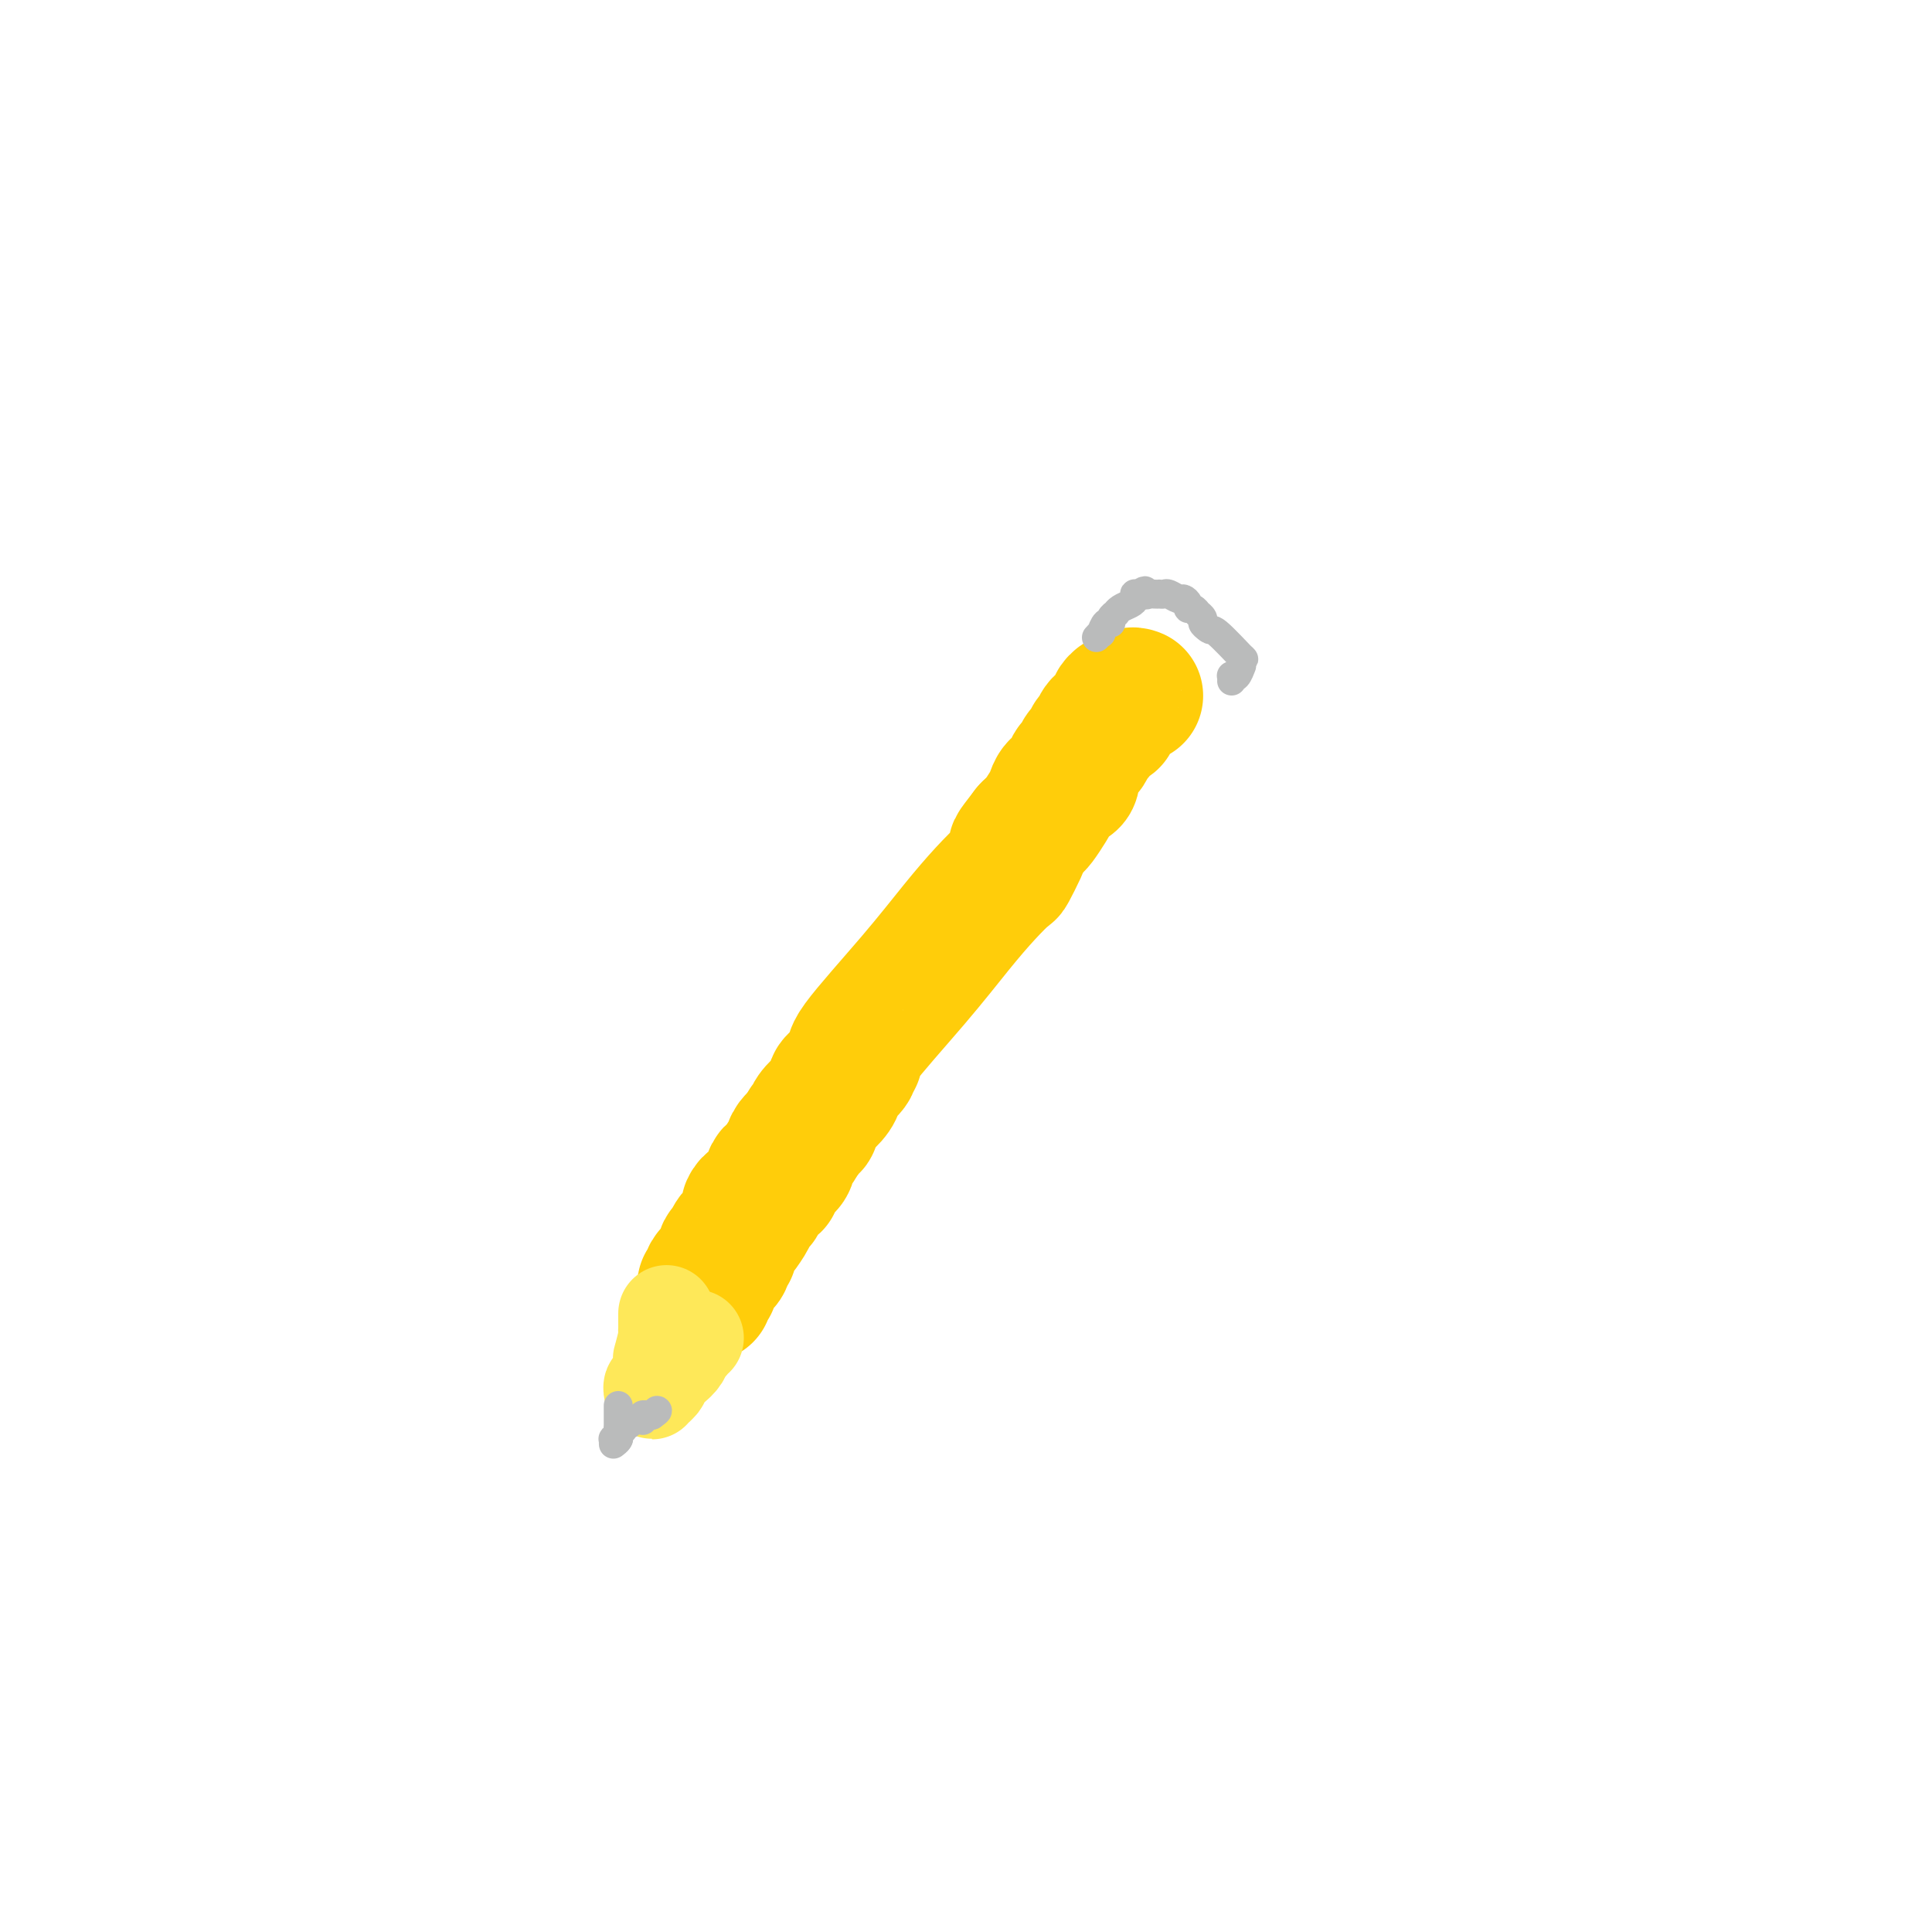 <svg viewBox='0 0 400 400' version='1.1' xmlns='http://www.w3.org/2000/svg' xmlns:xlink='http://www.w3.org/1999/xlink'><g fill='none' stroke='rgb(255,205,10)' stroke-width='28' stroke-linecap='round' stroke-linejoin='round'><path d='M235,144c0.089,0.032 0.177,0.065 0,0c-0.177,-0.065 -0.621,-0.226 -1,0c-0.379,0.226 -0.694,0.839 -1,1c-0.306,0.161 -0.602,-0.129 -1,0c-0.398,0.129 -0.898,0.677 -1,1c-0.102,0.323 0.194,0.419 0,1c-0.194,0.581 -0.878,1.646 -1,2c-0.122,0.354 0.318,-0.003 0,0c-0.318,0.003 -1.395,0.367 -2,1c-0.605,0.633 -0.739,1.536 -1,2c-0.261,0.464 -0.648,0.491 -1,1c-0.352,0.509 -0.668,1.502 -1,2c-0.332,0.498 -0.679,0.501 -1,1c-0.321,0.499 -0.614,1.495 -1,2c-0.386,0.505 -0.863,0.520 -1,1c-0.137,0.480 0.066,1.426 0,2c-0.066,0.574 -0.403,0.777 -1,1c-0.597,0.223 -1.455,0.465 -2,1c-0.545,0.535 -0.776,1.362 -1,2c-0.224,0.638 -0.442,1.089 -1,2c-0.558,0.911 -1.458,2.284 -2,3c-0.542,0.716 -0.726,0.776 -1,1c-0.274,0.224 -0.637,0.612 -1,1'/><path d='M213,172c-3.888,5.014 -2.608,3.550 -2,3c0.608,-0.550 0.542,-0.185 0,1c-0.542,1.185 -1.562,3.190 -2,4c-0.438,0.810 -0.294,0.424 -1,1c-0.706,0.576 -2.261,2.115 -4,4c-1.739,1.885 -3.662,4.116 -6,7c-2.338,2.884 -5.093,6.420 -9,11c-3.907,4.580 -8.967,10.205 -11,13c-2.033,2.795 -1.038,2.762 -1,3c0.038,0.238 -0.881,0.748 -1,1c-0.119,0.252 0.560,0.245 0,1c-0.560,0.755 -2.361,2.272 -3,3c-0.639,0.728 -0.118,0.668 0,1c0.118,0.332 -0.169,1.055 -1,2c-0.831,0.945 -2.208,2.113 -3,3c-0.792,0.887 -1.000,1.495 -1,2c-0.000,0.505 0.206,0.909 0,1c-0.206,0.091 -0.825,-0.129 -1,0c-0.175,0.129 0.093,0.608 0,1c-0.093,0.392 -0.546,0.696 -1,1'/><path d='M166,235c-7.440,10.258 -2.540,4.403 -1,2c1.540,-2.403 -0.280,-1.352 -1,0c-0.720,1.352 -0.339,3.007 -1,4c-0.661,0.993 -2.362,1.326 -3,2c-0.638,0.674 -0.212,1.691 0,2c0.212,0.309 0.212,-0.090 0,0c-0.212,0.090 -0.635,0.668 -1,1c-0.365,0.332 -0.673,0.418 -1,1c-0.327,0.582 -0.674,1.659 -1,2c-0.326,0.341 -0.630,-0.056 -1,0c-0.370,0.056 -0.806,0.563 -1,1c-0.194,0.437 -0.147,0.803 0,1c0.147,0.197 0.394,0.225 0,1c-0.394,0.775 -1.430,2.297 -2,3c-0.570,0.703 -0.674,0.587 -1,1c-0.326,0.413 -0.875,1.353 -1,2c-0.125,0.647 0.174,0.999 0,1c-0.174,0.001 -0.821,-0.351 -1,0c-0.179,0.351 0.109,1.403 0,2c-0.109,0.597 -0.617,0.738 -1,1c-0.383,0.262 -0.642,0.644 -1,1c-0.358,0.356 -0.814,0.687 -1,1c-0.186,0.313 -0.102,0.610 0,1c0.102,0.390 0.224,0.875 0,1c-0.224,0.125 -0.792,-0.110 -1,0c-0.208,0.110 -0.056,0.566 0,1c0.056,0.434 0.015,0.848 0,1c-0.015,0.152 -0.004,0.044 0,0c0.004,-0.044 0.002,-0.022 0,0'/></g>
<g fill='none' stroke='rgb(254,232,89)' stroke-width='20' stroke-linecap='round' stroke-linejoin='round'><path d='M138,272c0.001,-0.061 0.001,-0.122 0,0c-0.001,0.122 -0.004,0.426 0,1c0.004,0.574 0.015,1.417 0,2c-0.015,0.583 -0.057,0.905 0,1c0.057,0.095 0.211,-0.038 0,1c-0.211,1.038 -0.789,3.248 -1,4c-0.211,0.752 -0.055,0.047 0,0c0.055,-0.047 0.011,0.564 0,1c-0.011,0.436 0.012,0.695 0,1c-0.012,0.305 -0.060,0.655 0,1c0.060,0.345 0.227,0.686 0,1c-0.227,0.314 -0.846,0.602 -1,1c-0.154,0.398 0.159,0.906 0,1c-0.159,0.094 -0.789,-0.227 -1,0c-0.211,0.227 -0.001,1.000 0,1c0.001,0.000 -0.206,-0.773 0,-1c0.206,-0.227 0.825,0.093 1,0c0.175,-0.093 -0.093,-0.598 0,-1c0.093,-0.402 0.546,-0.701 1,-1'/><path d='M137,285c-0.247,2.108 -0.363,0.877 0,0c0.363,-0.877 1.207,-1.402 2,-2c0.793,-0.598 1.537,-1.271 2,-2c0.463,-0.729 0.646,-1.516 1,-2c0.354,-0.484 0.878,-0.666 1,-1c0.122,-0.334 -0.160,-0.821 0,-1c0.160,-0.179 0.760,-0.051 1,0c0.240,0.051 0.120,0.026 0,0'/></g>
<g fill='none' stroke='rgb(186,187,187)' stroke-width='6' stroke-linecap='round' stroke-linejoin='round'><path d='M128,291c0.000,0.754 0.000,1.508 0,2c-0.000,0.492 -0.000,0.723 0,1c0.000,0.277 0.001,0.600 0,1c-0.001,0.400 -0.004,0.878 0,1c0.004,0.122 0.015,-0.112 0,0c-0.015,0.112 -0.057,0.570 0,1c0.057,0.430 0.211,0.831 0,1c-0.211,0.169 -0.789,0.107 -1,0c-0.211,-0.107 -0.057,-0.260 0,0c0.057,0.260 0.016,0.931 0,1c-0.016,0.069 -0.008,-0.466 0,-1'/><path d='M127,298c0.073,1.148 0.756,0.519 1,0c0.244,-0.519 0.051,-0.928 0,-1c-0.051,-0.072 0.042,0.192 0,0c-0.042,-0.192 -0.218,-0.840 0,-1c0.218,-0.160 0.832,0.167 1,0c0.168,-0.167 -0.109,-0.830 0,-1c0.109,-0.170 0.604,0.152 1,0c0.396,-0.152 0.694,-0.776 1,-1c0.306,-0.224 0.621,-0.046 1,0c0.379,0.046 0.823,-0.040 1,0c0.177,0.040 0.089,0.207 0,0c-0.089,-0.207 -0.178,-0.786 0,-1c0.178,-0.214 0.622,-0.061 1,0c0.378,0.061 0.689,0.031 1,0'/><path d='M135,293c1.467,-1.000 1.133,-1.000 1,-1c-0.133,0.000 -0.067,0.000 0,0'/><path d='M227,132c0.444,-0.485 0.889,-0.970 1,-1c0.111,-0.030 -0.110,0.394 0,0c0.110,-0.394 0.551,-1.607 1,-2c0.449,-0.393 0.907,0.035 1,0c0.093,-0.035 -0.179,-0.534 0,-1c0.179,-0.466 0.808,-0.898 1,-1c0.192,-0.102 -0.053,0.127 0,0c0.053,-0.127 0.406,-0.608 1,-1c0.594,-0.392 1.430,-0.693 2,-1c0.570,-0.307 0.874,-0.618 1,-1c0.126,-0.382 0.072,-0.834 0,-1c-0.072,-0.166 -0.164,-0.048 0,0c0.164,0.048 0.582,0.024 1,0'/><path d='M236,123c1.570,-1.392 0.994,-0.373 1,0c0.006,0.373 0.593,0.100 1,0c0.407,-0.100 0.633,-0.028 1,0c0.367,0.028 0.876,0.011 1,0c0.124,-0.011 -0.136,-0.018 0,0c0.136,0.018 0.667,0.060 1,0c0.333,-0.060 0.467,-0.222 1,0c0.533,0.222 1.466,0.829 2,1c0.534,0.171 0.669,-0.094 1,0c0.331,0.094 0.858,0.546 1,1c0.142,0.454 -0.102,0.909 0,1c0.102,0.091 0.548,-0.183 1,0c0.452,0.183 0.908,0.822 1,1c0.092,0.178 -0.182,-0.107 0,0c0.182,0.107 0.818,0.606 1,1c0.182,0.394 -0.091,0.684 0,1c0.091,0.316 0.545,0.658 1,1'/><path d='M250,130c0.923,0.848 0.730,-0.031 2,1c1.270,1.031 4.001,3.973 5,5c0.999,1.027 0.265,0.139 0,0c-0.265,-0.139 -0.061,0.471 0,1c0.061,0.529 -0.022,0.978 0,1c0.022,0.022 0.150,-0.384 0,0c-0.150,0.384 -0.576,1.556 -1,2c-0.424,0.444 -0.845,0.158 -1,0c-0.155,-0.158 -0.044,-0.188 0,0c0.044,0.188 0.022,0.594 0,1'/></g>
</svg>